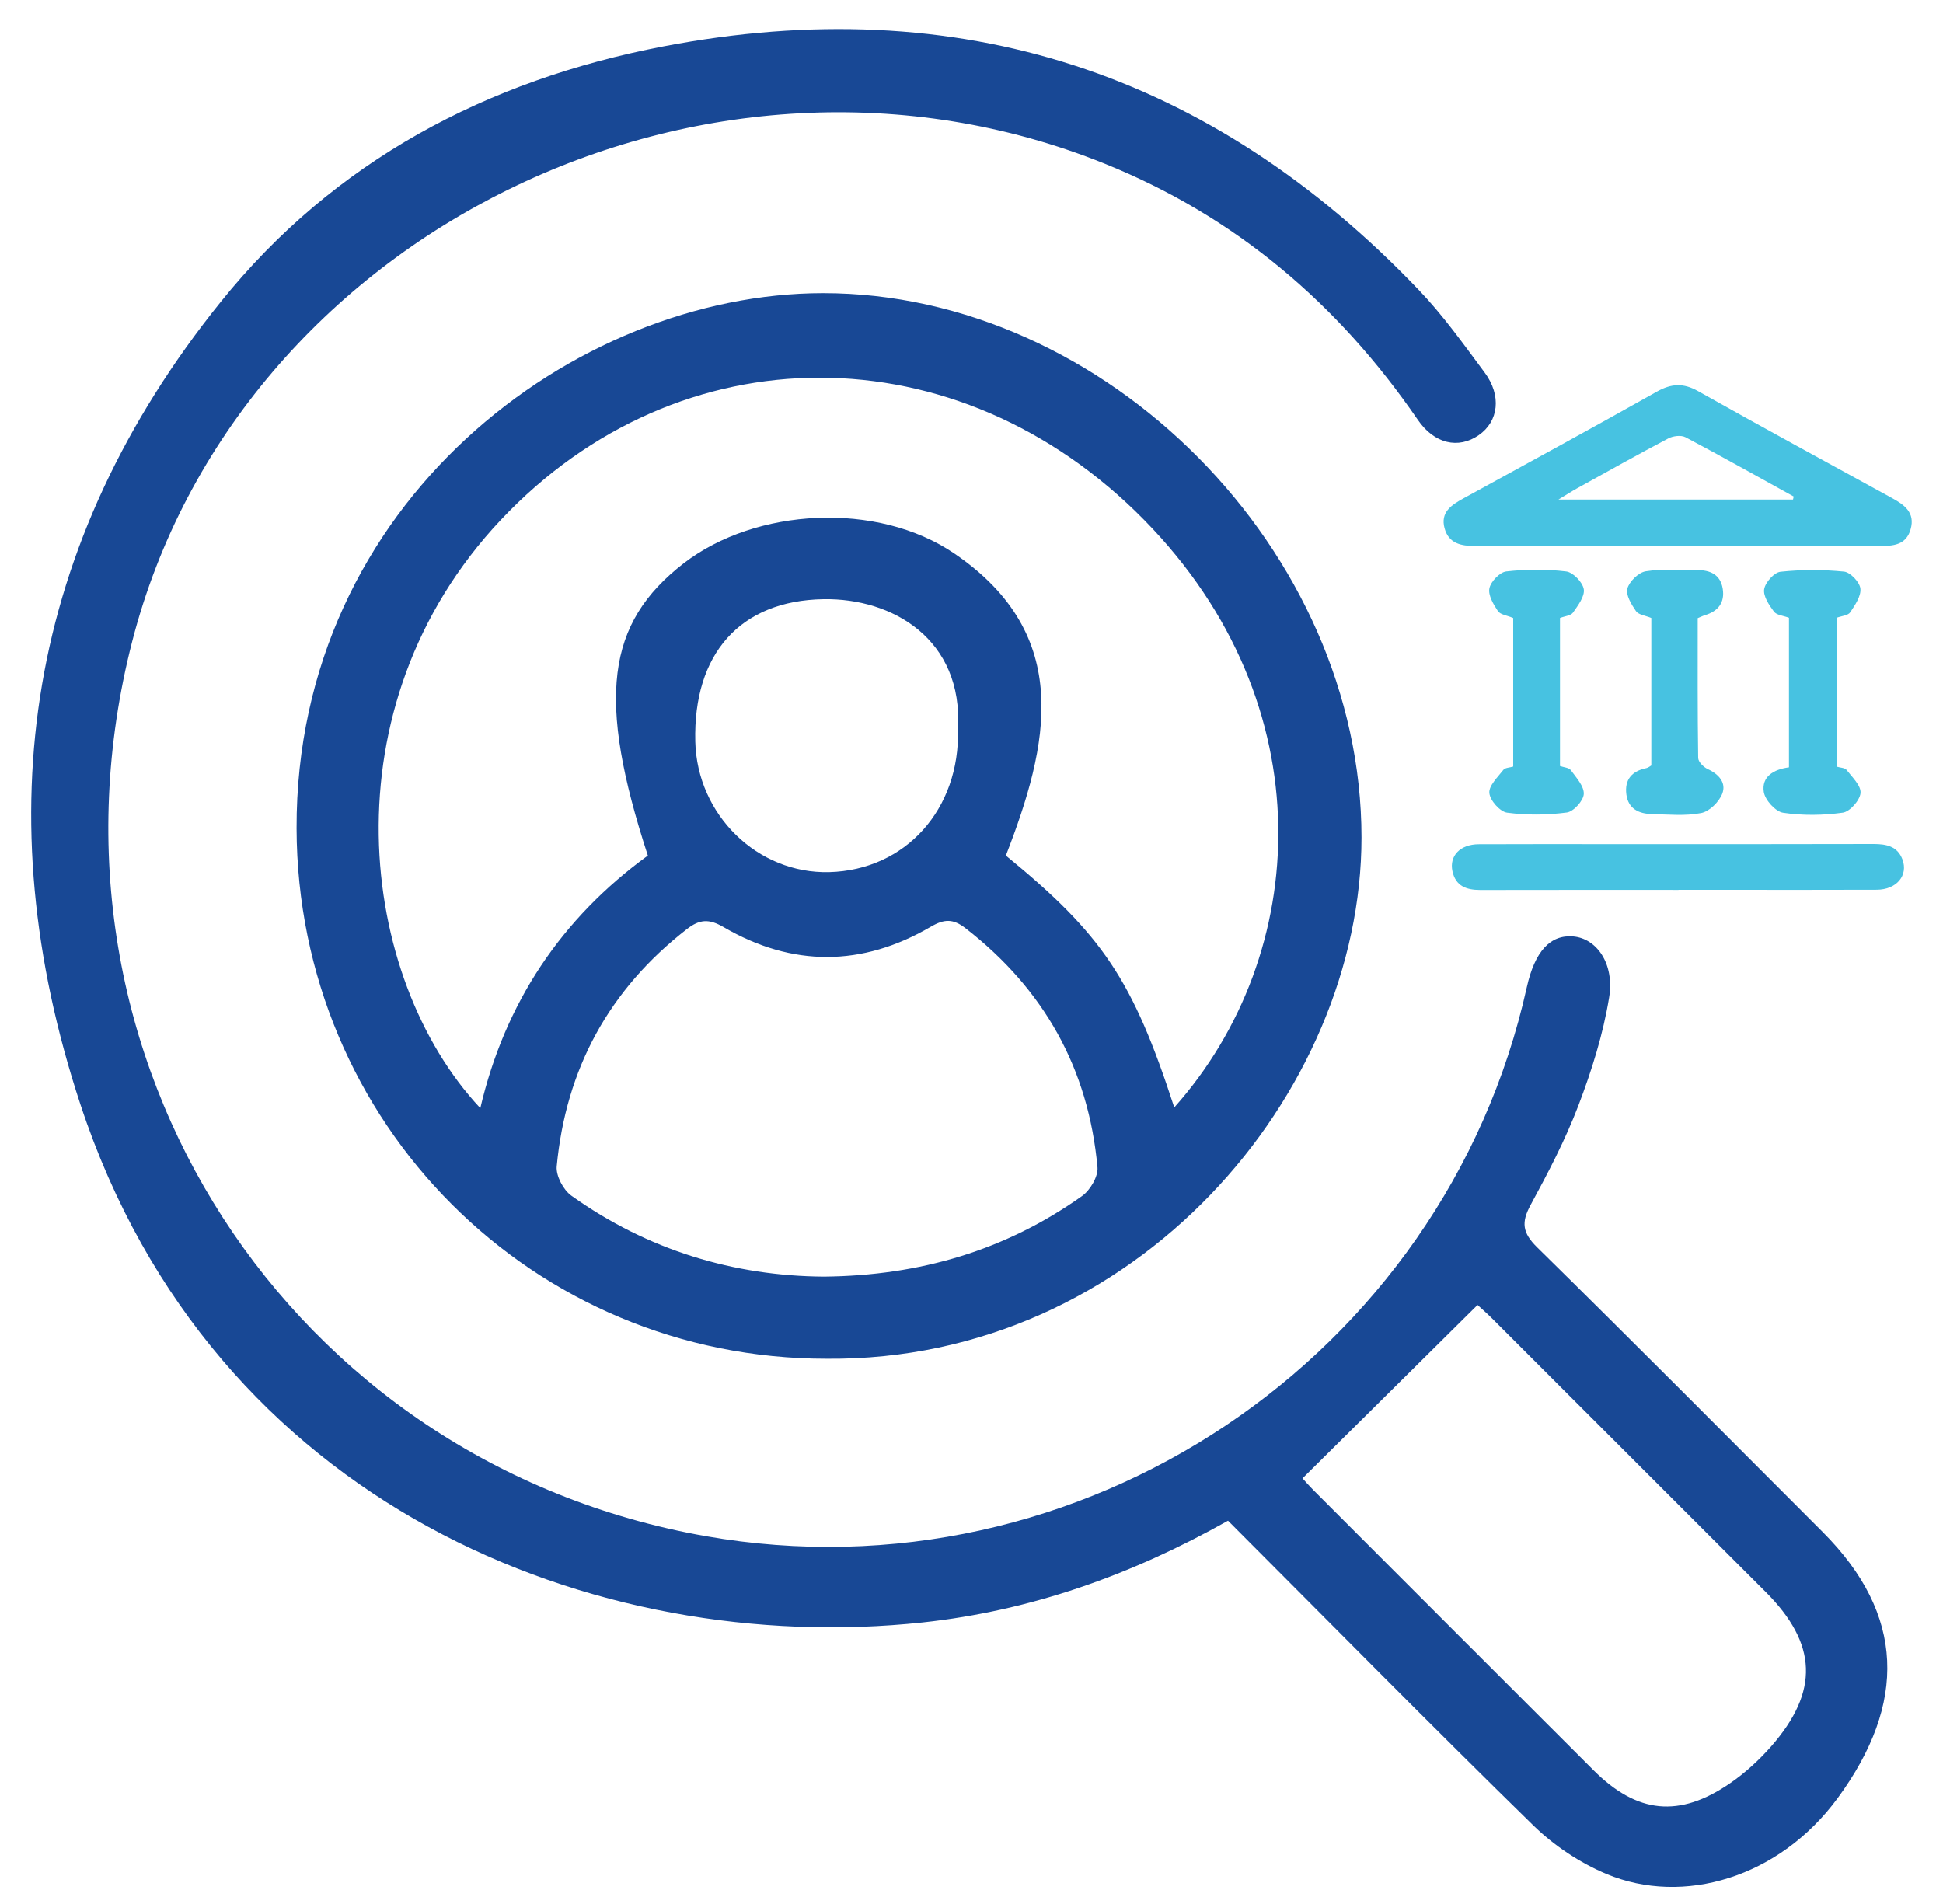 <svg xmlns="http://www.w3.org/2000/svg" width="50" height="49" viewBox="0 0 50 49" fill="none"><path d="M43.166 14.048C41.432 14.048 39.7 14.044 37.966 14.052C37.6 14.052 37.282 13.99 37.174 13.596C37.062 13.186 37.346 12.998 37.656 12.828C39.32 11.916 40.986 11.008 42.638 10.078C43.01 9.87 43.316 9.852 43.694 10.064C45.348 10.994 47.014 11.9 48.678 12.812C49.004 12.99 49.29 13.19 49.166 13.622C49.05 14.032 48.714 14.052 48.362 14.052C46.628 14.048 44.896 14.05 43.162 14.05L43.166 14.048ZM46.14 12.856L46.158 12.778C45.232 12.266 44.31 11.748 43.374 11.252C43.26 11.192 43.054 11.218 42.932 11.282C42.142 11.698 41.364 12.136 40.582 12.568C40.452 12.64 40.326 12.722 40.104 12.856H46.14Z" fill="#47C2E1"></path><path d="M43.192 22.902C41.492 22.902 39.79 22.9 38.09 22.904C37.732 22.904 37.458 22.802 37.376 22.42C37.292 22.024 37.576 21.728 38.054 21.726C39.224 21.72 40.392 21.724 41.562 21.724C43.78 21.724 45.996 21.726 48.214 21.72C48.544 21.72 48.828 21.778 48.956 22.116C49.112 22.528 48.806 22.896 48.296 22.898C46.974 22.904 45.654 22.9 44.332 22.9C43.952 22.9 43.572 22.9 43.194 22.9L43.192 22.902Z" fill="#47C2E1"></path><path d="M46.034 15.898C45.892 15.844 45.718 15.832 45.65 15.74C45.524 15.572 45.37 15.34 45.398 15.164C45.426 14.988 45.654 14.732 45.818 14.714C46.358 14.656 46.91 14.656 47.452 14.71C47.614 14.726 47.856 14.98 47.874 15.146C47.896 15.34 47.736 15.572 47.612 15.758C47.558 15.84 47.396 15.85 47.264 15.898V19.73C47.354 19.758 47.474 19.758 47.518 19.814C47.664 20.002 47.894 20.22 47.878 20.408C47.862 20.596 47.604 20.888 47.422 20.914C46.916 20.984 46.388 20.992 45.884 20.916C45.688 20.886 45.42 20.588 45.388 20.38C45.328 19.99 45.638 19.8 46.036 19.748V15.9L46.034 15.898Z" fill="#47C2E1"></path><path d="M42.494 15.904C42.34 15.84 42.164 15.822 42.1 15.728C41.982 15.556 41.832 15.31 41.878 15.146C41.93 14.962 42.166 14.732 42.35 14.702C42.78 14.634 43.228 14.672 43.668 14.67C44.006 14.67 44.272 14.782 44.332 15.152C44.388 15.508 44.214 15.73 43.874 15.832C43.816 15.85 43.762 15.878 43.688 15.908C43.688 17.108 43.682 18.308 43.7 19.506C43.7 19.606 43.84 19.744 43.948 19.794C44.236 19.926 44.43 20.15 44.318 20.43C44.234 20.64 43.988 20.884 43.776 20.924C43.366 21.004 42.93 20.96 42.504 20.95C42.172 20.942 41.9 20.814 41.852 20.444C41.802 20.062 41.996 19.844 42.366 19.768C42.408 19.76 42.444 19.728 42.494 19.7V15.9V15.904Z" fill="#47C2E1"></path><path d="M38.938 15.904C38.784 15.838 38.61 15.82 38.546 15.726C38.43 15.552 38.29 15.316 38.328 15.138C38.364 14.966 38.594 14.726 38.76 14.706C39.27 14.648 39.794 14.644 40.302 14.706C40.478 14.726 40.726 14.982 40.756 15.162C40.786 15.346 40.608 15.58 40.48 15.764C40.422 15.846 40.264 15.856 40.144 15.904V19.714C40.238 19.748 40.374 19.754 40.424 19.822C40.564 20.014 40.768 20.236 40.756 20.436C40.746 20.608 40.492 20.888 40.32 20.91C39.814 20.976 39.286 20.982 38.782 20.914C38.6 20.89 38.342 20.598 38.326 20.408C38.31 20.22 38.54 20.002 38.686 19.814C38.73 19.756 38.848 19.756 38.94 19.728V15.908L38.938 15.904Z" fill="#47C2E1"></path><path d="M31.6 39.136C29.098 40.542 26.52 41.454 23.744 41.754C15.328 42.658 5.474 38.742 2.07 28.424C-0.394 20.956 0.696 13.956 5.684 7.764C8.604 4.138 12.534 2.064 17.068 1.194C24.676 -0.266 31.17 1.866 36.516 7.468C37.138 8.118 37.666 8.862 38.204 9.586C38.648 10.182 38.564 10.846 38.054 11.198C37.53 11.562 36.91 11.424 36.484 10.802C34.436 7.818 31.792 5.566 28.418 4.208C18.204 0.094 6.108 5.992 3.402 16.508C0.642 27.24 7.468 37.648 18.156 39.532C27.8 41.232 37.17 34.95 39.29 25.406C39.496 24.482 39.894 24.048 40.488 24.1C41.082 24.152 41.552 24.794 41.408 25.672C41.254 26.618 40.96 27.552 40.618 28.45C40.282 29.332 39.84 30.178 39.388 31.01C39.144 31.458 39.176 31.726 39.554 32.098C42.022 34.524 44.458 36.978 46.904 39.426C49.03 41.554 49.07 43.84 47.296 46.266C45.782 48.334 43.31 49.048 41.346 48.23C40.656 47.942 39.986 47.494 39.452 46.972C36.818 44.396 34.232 41.77 31.602 39.136H31.6ZM33.52 38.048C33.578 38.112 33.694 38.244 33.818 38.368C36.214 40.766 38.61 43.164 41.008 45.558C42.13 46.678 43.216 46.79 44.524 45.89C44.91 45.624 45.268 45.296 45.578 44.944C46.82 43.526 46.768 42.302 45.438 40.97C43.09 38.62 40.74 36.272 38.39 33.924C38.25 33.784 38.1 33.656 38.022 33.584C36.508 35.084 35.024 36.554 33.518 38.046L33.52 38.048Z" fill="#184895"></path><path d="M21.28 34.968C13.712 34.974 7.652 28.91 7.632 21.318C7.61 12.926 14.786 7.55 21.174 7.544C28.472 7.538 35.036 14.178 35.036 21.554C35.036 28.134 29.24 35.034 21.28 34.968ZM16.672 22.02C15.352 17.98 15.598 16.036 17.6 14.492C19.444 13.072 22.574 12.89 24.564 14.248C27.638 16.348 26.988 19.18 25.884 22.018C28.374 24.054 29.15 25.216 30.218 28.5C33.728 24.564 34.098 18.124 29.454 13.392C24.648 8.492 17.48 8.504 12.888 13.38C8.354 18.192 9.22 25.166 12.36 28.518C12.994 25.806 14.444 23.64 16.668 22.02H16.672ZM21.198 32.854C23.694 32.83 25.888 32.168 27.842 30.782C28.052 30.634 28.262 30.28 28.242 30.042C28.012 27.502 26.866 25.454 24.846 23.888C24.526 23.64 24.3 23.646 23.952 23.85C22.186 24.882 20.39 24.89 18.622 23.86C18.246 23.64 18.004 23.654 17.674 23.912C15.672 25.466 14.562 27.51 14.326 30.018C14.304 30.26 14.496 30.622 14.702 30.77C16.672 32.178 18.892 32.838 21.2 32.854H21.198ZM24.652 18.764C24.788 16.45 22.966 15.388 21.188 15.42C19.044 15.456 17.836 16.83 17.892 19.084C17.938 20.974 19.498 22.492 21.34 22.444C23.3 22.392 24.708 20.828 24.652 18.766V18.764Z" fill="#184895"></path></svg>